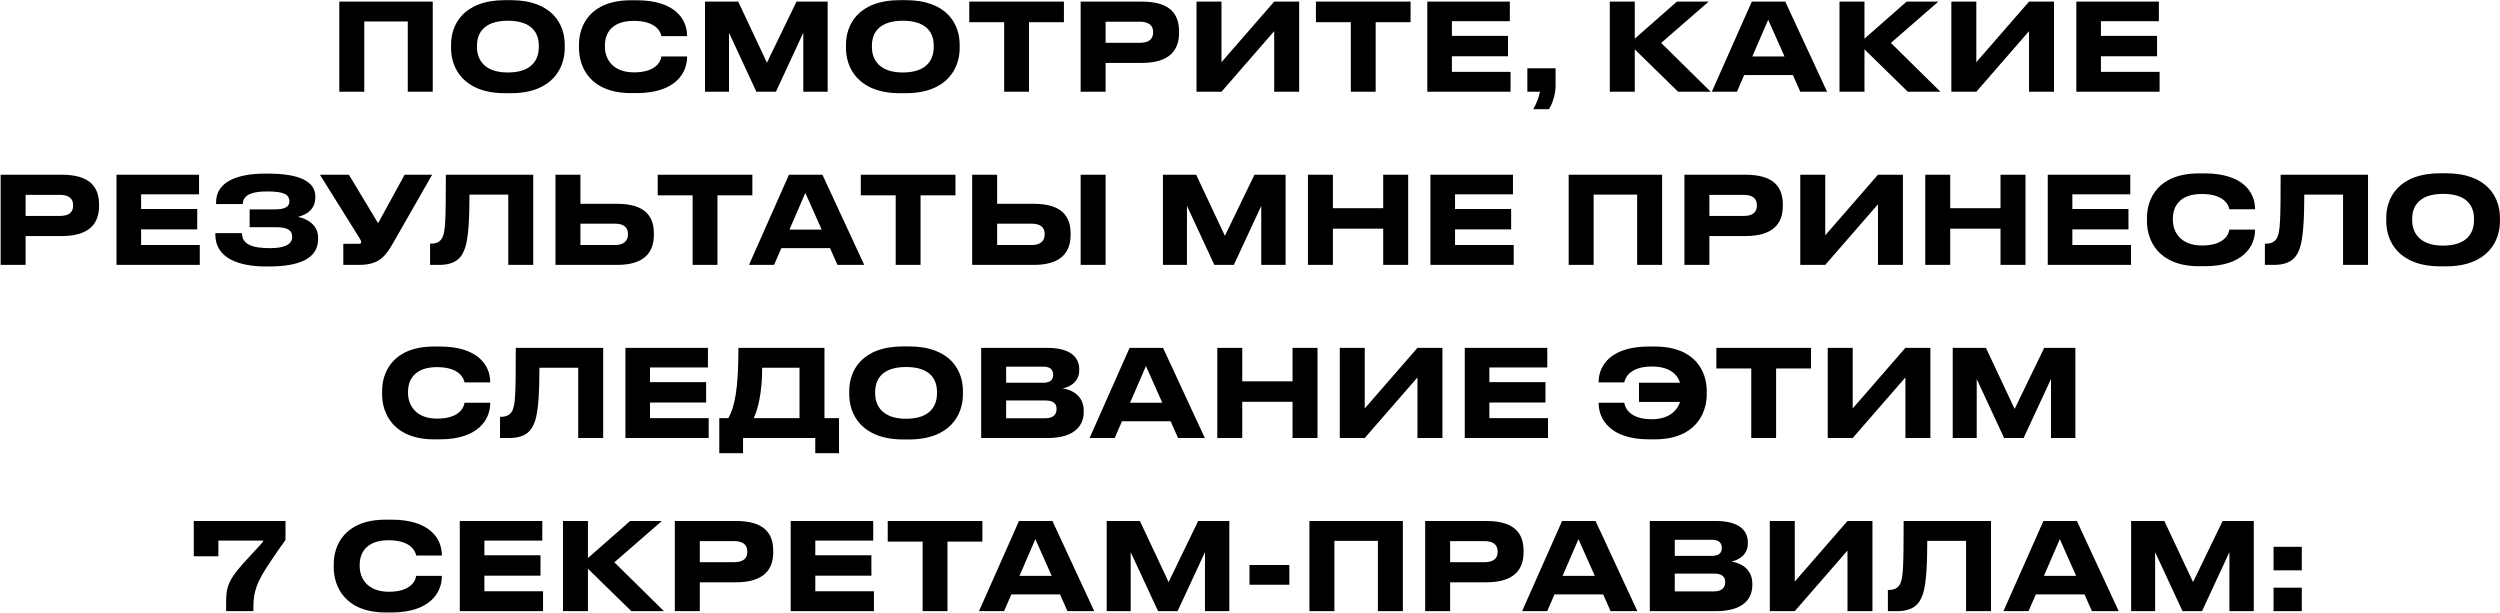 <?xml version="1.0" encoding="UTF-8"?> <svg xmlns="http://www.w3.org/2000/svg" width="1444" height="354" viewBox="0 0 1444 354" fill="none"> <path d="M195.98 53V0.92H249.95V53H235.53V12.4H210.4V53H195.98ZM291.816 0.08H294.896C319.256 0.08 326.186 14.36 326.186 25.77V27.87C326.186 39.07 319.256 53.84 294.896 53.84H291.816C267.456 53.84 260.526 39.07 260.526 27.87V25.77C260.526 14.43 267.456 0.08 291.816 0.08ZM311.206 27.31V26.33C311.206 19.89 308.056 11.98 293.356 11.98C278.796 11.98 275.506 19.89 275.506 26.33V27.31C275.506 33.61 279.006 41.87 293.356 41.87C307.986 41.87 311.206 33.61 311.206 27.31ZM367.742 53.77H364.522C340.722 53.77 334.422 38.51 334.422 27.87V25.77C334.422 14.92 340.722 0.15 364.522 0.15H367.742C389.582 0.15 396.862 10.86 396.862 20.73V20.87H382.022C381.812 19.4 379.852 12.05 366.132 12.05C353.392 12.05 349.402 19.19 349.402 26.19V27.17C349.402 33.61 353.532 41.8 366.202 41.8C380.062 41.8 381.812 34.31 382.022 32.63H396.862V32.84C396.862 42.36 389.862 53.77 367.742 53.77ZM407.211 53V0.92H426.391L442.981 36.2L460.061 0.92H478.051V53H463.981V18.91L448.161 53H436.891L421.071 18.91V53H407.211ZM519.931 0.08H523.011C547.371 0.08 554.301 14.36 554.301 25.77V27.87C554.301 39.07 547.371 53.84 523.011 53.84H519.931C495.571 53.84 488.641 39.07 488.641 27.87V25.77C488.641 14.43 495.571 0.08 519.931 0.08ZM539.321 27.31V26.33C539.321 19.89 536.171 11.98 521.471 11.98C506.911 11.98 503.621 19.89 503.621 26.33V27.31C503.621 33.61 507.121 41.87 521.471 41.87C536.101 41.87 539.321 33.61 539.321 27.31ZM580.01 53V12.82H559.85V0.92H614.52V12.82H594.36V53H580.01ZM659.463 36.34H638.603V53H624.183V0.92H659.463C675.913 0.92 681.023 8.13 681.023 18.21V18.98C681.023 28.85 675.703 36.34 659.463 36.34ZM638.603 12.54V24.72H658.413C663.733 24.72 666.043 22.48 666.043 18.77V18.49C666.043 14.85 663.733 12.54 658.413 12.54H638.603ZM735.977 53V18L705.527 53H691.107V0.92H705.527V35.92L735.977 0.92H750.397V53H735.977ZM780.234 53V12.82H760.074V0.92H814.744V12.82H794.584V53H780.234ZM824.408 0.92H872.078V12.26H838.618V20.73H871.028V32.49H838.618V41.52H872.498V53H824.408V0.92ZM894.727 63.08H885.627C887.377 59.93 888.987 56.01 889.477 53H882.197V39.42H898.507V49.5C898.507 55.1 896.407 60.21 894.727 63.08ZM969.298 53L944.238 28.5V53H929.818V0.92H944.238V22.34L968.598 0.92H986.938L959.498 24.79L988.128 53H969.298ZM1030.75 32.63L1021.3 11.42L1012.13 32.63H1030.75ZM1039.85 53L1035.58 43.34H1007.44L1003.24 53H988.748L1011.85 0.92H1031.17L1055.32 53H1039.85ZM1101.98 53L1076.92 28.5V53H1062.5V0.92H1076.92V22.34L1101.28 0.92H1119.62L1092.18 24.79L1120.81 53H1101.98ZM1171.97 53V18L1141.52 53H1127.1V0.92H1141.52V35.92L1171.97 0.92H1186.39V53H1171.97ZM1199.29 0.92H1246.96V12.26H1213.5V20.73H1245.91V32.49H1213.5V41.52H1247.38V53H1199.29V0.92ZM35.65 136.34H14.79V153H0.37V100.92H35.65C52.1 100.92 57.21 108.13 57.21 118.21V118.98C57.21 128.85 51.89 136.34 35.65 136.34ZM14.79 112.54V124.72H34.6C39.92 124.72 42.23 122.48 42.23 118.77V118.49C42.23 114.85 39.92 112.54 34.6 112.54H14.79ZM67.293 100.92H114.964V112.26H81.504V120.73H113.914V132.49H81.504V141.52H115.384V153H67.293V100.92ZM183.743 137.32V138.02C183.743 149.15 173.383 153.91 155.183 153.91H153.503C138.663 153.91 124.383 149.5 124.383 135.5V134.66H139.783C139.783 141.1 145.523 143.34 155.953 143.34C164.633 143.34 168.763 141.03 168.763 136.83C168.763 132.91 166.033 131.23 159.243 131.23H144.193V120.94H158.473C162.673 120.94 167.153 120.31 167.153 116.39C167.153 111.98 163.373 110.58 154.203 110.58C146.713 110.58 140.413 111.98 140.203 117.86H124.803V116.81C124.803 104.42 138.313 100.29 152.803 100.29H155.043C172.613 100.29 182.133 104.7 182.133 113.45V113.94C182.133 120.59 177.723 123.81 172.123 125.28C177.723 126.4 183.743 130.04 183.743 137.32ZM249.606 100.92L226.436 141.45C221.956 149.08 217.896 153 207.256 153H198.296V140.82H207.326C208.166 140.82 208.586 140.54 208.586 139.91V139.84C208.586 139.07 208.376 138.65 207.606 137.46L184.786 100.92H201.516L218.386 128.92L233.716 100.92H249.606ZM293.571 153V112.4H271.171C271.171 126.61 270.541 137.46 268.651 143.13C266.971 148.1 263.961 153 253.601 153H248.421V140.75H248.911C253.181 140.75 254.931 138.79 255.771 136.62C257.171 132.98 257.521 128.01 257.521 100.92H307.991V153H293.571ZM335.258 100.92V117.72H356.468C372.638 117.72 377.678 125 377.678 134.87V135.64C377.678 145.51 372.428 153 356.468 153H320.838V100.92H335.258ZM335.258 141.52H355.348C360.318 141.52 362.698 139.07 362.698 135.5V135.01C362.698 131.44 360.318 129.2 355.348 129.2H335.258V141.52ZM400.054 153V112.82H379.894V100.92H434.564V112.82H414.404V153H400.054ZM474.61 132.63L465.16 111.42L455.99 132.63H474.61ZM483.71 153L479.44 143.34H451.3L447.1 153H432.61L455.71 100.92H475.03L499.18 153H483.71ZM517.359 153V112.82H497.199V100.92H551.869V112.82H531.709V153H517.359ZM575.952 100.92V117.72H597.162C613.332 117.72 618.372 125 618.372 134.87V135.64C618.372 145.51 613.122 153 597.162 153H561.532V100.92H575.952ZM575.952 141.52H596.042C601.012 141.52 603.392 139.07 603.392 135.5V135.01C603.392 131.44 601.012 129.2 596.042 129.2H575.952V141.52ZM638.602 100.92V153H624.182V100.92H638.602ZM671.727 153V100.92H690.907L707.497 136.2L724.577 100.92H742.567V153H728.497V118.91L712.677 153H701.407L685.587 118.91V153H671.727ZM798.937 153V132.07H769.887V153H755.467V100.92H769.887V120.24H798.937V100.92H813.357V153H798.937ZM826.219 100.92H873.889V112.26H840.429V120.73H872.839V132.49H840.429V141.52H874.309V153H826.219V100.92ZM906.063 153V100.92H960.033V153H945.613V112.4H920.483V153H906.063ZM1008.2 136.34H987.339V153H972.919V100.92H1008.2C1024.65 100.92 1029.76 108.13 1029.76 118.21V118.98C1029.76 128.85 1024.44 136.34 1008.2 136.34ZM987.339 112.54V124.72H1007.15C1012.47 124.72 1014.78 122.48 1014.78 118.77V118.49C1014.78 114.85 1012.47 112.54 1007.15 112.54H987.339ZM1084.71 153V118L1054.26 153H1039.84V100.92H1054.26V135.92L1084.71 100.92H1099.13V153H1084.71ZM1155.5 153V132.07H1126.45V153H1112.03V100.92H1126.45V120.24H1155.5V100.92H1169.92V153H1155.5ZM1182.78 100.92H1230.45V112.26H1196.99V120.73H1229.4V132.49H1196.99V141.52H1230.87V153H1182.78V100.92ZM1273.4 153.77H1270.18C1246.38 153.77 1240.08 138.51 1240.08 127.87V125.77C1240.08 114.92 1246.38 100.15 1270.18 100.15H1273.4C1295.24 100.15 1302.52 110.86 1302.52 120.73V120.87H1287.68C1287.47 119.4 1285.51 112.05 1271.79 112.05C1259.05 112.05 1255.06 119.19 1255.06 126.19V127.17C1255.06 133.61 1259.19 141.8 1271.86 141.8C1285.72 141.8 1287.47 134.31 1287.68 132.63H1302.52V132.84C1302.52 142.36 1295.52 153.77 1273.4 153.77ZM1353.35 153V112.4H1330.95C1330.95 126.61 1330.32 137.46 1328.43 143.13C1326.75 148.1 1323.74 153 1313.38 153H1308.2V140.75H1308.69C1312.96 140.75 1314.71 138.79 1315.55 136.62C1316.95 132.98 1317.3 128.01 1317.3 100.92H1367.77V153H1353.35ZM1409.59 100.08H1412.67C1437.03 100.08 1443.96 114.36 1443.96 125.77V127.87C1443.96 139.07 1437.03 153.84 1412.67 153.84H1409.59C1385.23 153.84 1378.3 139.07 1378.3 127.87V125.77C1378.3 114.43 1385.23 100.08 1409.59 100.08ZM1428.98 127.31V126.33C1428.98 119.89 1425.83 111.98 1411.13 111.98C1396.57 111.98 1393.28 119.89 1393.28 126.33V127.31C1393.28 133.61 1396.78 141.87 1411.13 141.87C1425.76 141.87 1428.98 133.61 1428.98 127.31ZM254.026 253.77H250.806C227.006 253.77 220.706 238.51 220.706 227.87V225.77C220.706 214.92 227.006 200.15 250.806 200.15H254.026C275.866 200.15 283.146 210.86 283.146 220.73V220.87H268.306C268.096 219.4 266.136 212.05 252.416 212.05C239.676 212.05 235.686 219.19 235.686 226.19V227.17C235.686 233.61 239.816 241.8 252.486 241.8C266.346 241.8 268.096 234.31 268.306 232.63H283.146V232.84C283.146 242.36 276.146 253.77 254.026 253.77ZM333.971 253V212.4H311.571C311.571 226.61 310.941 237.46 309.051 243.13C307.371 248.1 304.361 253 294.001 253H288.821V240.75H289.311C293.581 240.75 295.331 238.79 296.171 236.62C297.571 232.98 297.921 228.01 297.921 200.92H348.391V253H333.971ZM361.239 200.92H408.909V212.26H375.449V220.73H407.859V232.49H375.449V241.52H409.329V253H361.239V200.92ZM415.458 241.52H420.708C424.278 235.01 426.518 225.28 426.518 200.92H476.218V241.52H484.618V261.75H470.898V253H429.178V261.75H415.458V241.52ZM435.338 241.52H461.798V212.4H440.238C440.238 226.61 437.788 236.55 435.338 241.52ZM521.811 200.08H524.891C549.251 200.08 556.181 214.36 556.181 225.77V227.87C556.181 239.07 549.251 253.84 524.891 253.84H521.811C497.451 253.84 490.521 239.07 490.521 227.87V225.77C490.521 214.43 497.451 200.08 521.811 200.08ZM541.201 227.31V226.33C541.201 219.89 538.051 211.98 523.351 211.98C508.791 211.98 505.501 219.89 505.501 226.33V227.31C505.501 233.61 509.001 241.87 523.351 241.87C537.981 241.87 541.201 233.61 541.201 227.31ZM566.727 253V200.92H604.737C619.647 200.92 623.357 207.43 623.357 213.24V214.01C623.357 220.59 617.687 223.74 613.767 224.3C619.647 225.28 625.947 228.78 625.947 237.18V237.95C625.947 245.02 621.677 253 604.947 253H566.727ZM602.637 211.77H581.147V221.08H602.637C607.047 221.08 608.307 218.98 608.307 216.53V216.39C608.307 213.87 606.907 211.77 602.637 211.77ZM603.757 231.3H581.147V241.59H603.757C608.797 241.59 610.267 238.93 610.267 236.34V236.06C610.267 233.47 608.797 231.3 603.757 231.3ZM671.348 232.63L661.898 211.42L652.728 232.63H671.348ZM680.448 253L676.178 243.34H648.038L643.838 253H629.348L652.448 200.92H671.768L695.918 253H680.448ZM746.574 253V232.07H717.524V253H703.104V200.92H717.524V220.24H746.574V200.92H760.994V253H746.574ZM818.726 253V218L788.276 253H773.856V200.92H788.276V235.92L818.726 200.92H833.146V253H818.726ZM846.044 200.92H893.714V212.26H860.254V220.73H892.664V232.49H860.254V241.52H894.134V253H846.044V200.92ZM985.807 225.77V227.87C985.807 238.51 979.507 253.77 955.707 253.77H952.487C930.367 253.77 923.367 242.36 923.367 232.84V232.63H938.207C938.417 234.31 940.167 242.15 954.027 242.15C963.827 242.15 968.727 237.32 970.407 232.14H946.677V221.08H970.407C968.727 215.83 963.897 211.7 954.097 211.7C940.377 211.7 938.417 219.4 938.207 220.87H923.367V220.73C923.367 210.86 930.647 200.15 952.487 200.15H955.707C979.507 200.15 985.807 214.92 985.807 225.77ZM1011.53 253V212.82H991.368V200.92H1046.04V212.82H1025.88V253H1011.53ZM1100.57 253V218L1070.12 253H1055.7V200.92H1070.12V235.92L1100.57 200.92H1114.99V253H1100.57ZM1127.89 253V200.92H1147.07L1163.66 236.2L1180.74 200.92H1198.73V253H1184.66V218.91L1168.84 253H1157.57L1141.75 218.91V253H1127.89ZM111.919 300.92H164.909V311.84C162.459 315.27 158.259 321.15 153.569 328.43C146.709 339 146.359 345.02 146.359 351.32V353H130.609V348.45C130.609 340.68 130.819 336.13 140.339 325.63C146.499 318.7 152.169 313.17 152.169 312.26H126.129V321.29H111.919V300.92ZM226.101 353.77H222.881C199.081 353.77 192.781 338.51 192.781 327.87V325.77C192.781 314.92 199.081 300.15 222.881 300.15H226.101C247.941 300.15 255.221 310.86 255.221 320.73V320.87H240.381C240.171 319.4 238.211 312.05 224.491 312.05C211.751 312.05 207.761 319.19 207.761 326.19V327.17C207.761 333.61 211.891 341.8 224.561 341.8C238.421 341.8 240.171 334.31 240.381 332.63H255.221V332.84C255.221 342.36 248.221 353.77 226.101 353.77ZM265.57 300.92H313.24V312.26H279.78V320.73H312.19V332.49H279.78V341.52H313.66V353H265.57V300.92ZM364.659 353L339.599 328.5V353H325.179V300.92H339.599V322.34L363.959 300.92H382.299L354.859 324.79L383.489 353H364.659ZM425.059 336.34H404.199V353H389.779V300.92H425.059C441.509 300.92 446.619 308.13 446.619 318.21V318.98C446.619 328.85 441.299 336.34 425.059 336.34ZM404.199 312.54V324.72H424.009C429.329 324.72 431.639 322.48 431.639 318.77V318.49C431.639 314.85 429.329 312.54 424.009 312.54H404.199ZM456.703 300.92H504.373V312.26H470.913V320.73H503.323V332.49H470.913V341.52H504.793V353H456.703V300.92ZM532.91 353V312.82H512.75V300.92H567.42V312.82H547.26V353H532.91ZM607.466 332.63L598.016 311.42L588.846 332.63H607.466ZM616.566 353L612.296 343.34H584.156L579.956 353H565.466L588.566 300.92H607.886L632.036 353H616.566ZM639.222 353V300.92H658.402L674.992 336.2L692.072 300.92H710.062V353H695.992V318.91L680.172 353H668.902L653.082 318.91V353H639.222ZM721.702 326.33H744.732V337.74H721.702V326.33ZM756.322 353V300.92H810.292V353H795.872V312.4H770.742V353H756.322ZM858.457 336.34H837.597V353H823.177V300.92H858.457C874.907 300.92 880.017 308.13 880.017 318.21V318.98C880.017 328.85 874.697 336.34 858.457 336.34ZM837.597 312.54V324.72H857.407C862.727 324.72 865.037 322.48 865.037 318.77V318.49C865.037 314.85 862.727 312.54 857.407 312.54H837.597ZM921.167 332.63L911.717 311.42L902.547 332.63H921.167ZM930.267 353L925.997 343.34H897.857L893.657 353H879.167L902.267 300.92H921.587L945.737 353H930.267ZM952.923 353V300.92H990.933C1005.84 300.92 1009.55 307.43 1009.55 313.24V314.01C1009.55 320.59 1003.88 323.74 999.963 324.3C1005.84 325.28 1012.14 328.78 1012.14 337.18V337.95C1012.14 345.02 1007.87 353 991.143 353H952.923ZM988.833 311.77H967.343V321.08H988.833C993.243 321.08 994.503 318.98 994.503 316.53V316.39C994.503 313.87 993.103 311.77 988.833 311.77ZM989.953 331.3H967.343V341.59H989.953C994.993 341.59 996.463 338.93 996.463 336.34V336.06C996.463 333.47 994.993 331.3 989.953 331.3ZM1067.11 353V318L1036.66 353H1022.24V300.92H1036.66V335.92L1067.11 300.92H1081.53V353H1067.11ZM1135.59 353V312.4H1113.19C1113.19 326.61 1112.56 337.46 1110.67 343.13C1108.99 348.1 1105.98 353 1095.62 353H1090.44V340.75H1090.93C1095.2 340.75 1096.95 338.79 1097.79 336.62C1099.19 332.98 1099.54 328.01 1099.54 300.92H1150.01V353H1135.59ZM1199.19 332.63L1189.74 311.42L1180.57 332.63H1199.19ZM1208.29 353L1204.02 343.34H1175.88L1171.68 353H1157.19L1180.29 300.92H1199.61L1223.76 353H1208.29ZM1230.94 353V300.92H1250.12L1266.71 336.2L1283.79 300.92H1301.78V353H1287.71V318.91L1271.89 353H1260.62L1244.8 318.91V353H1230.94ZM1329.52 339.42V353H1313.21V339.42H1329.52ZM1329.52 315.83V329.41H1313.21V315.83H1329.52Z" fill="black"></path> </svg> 